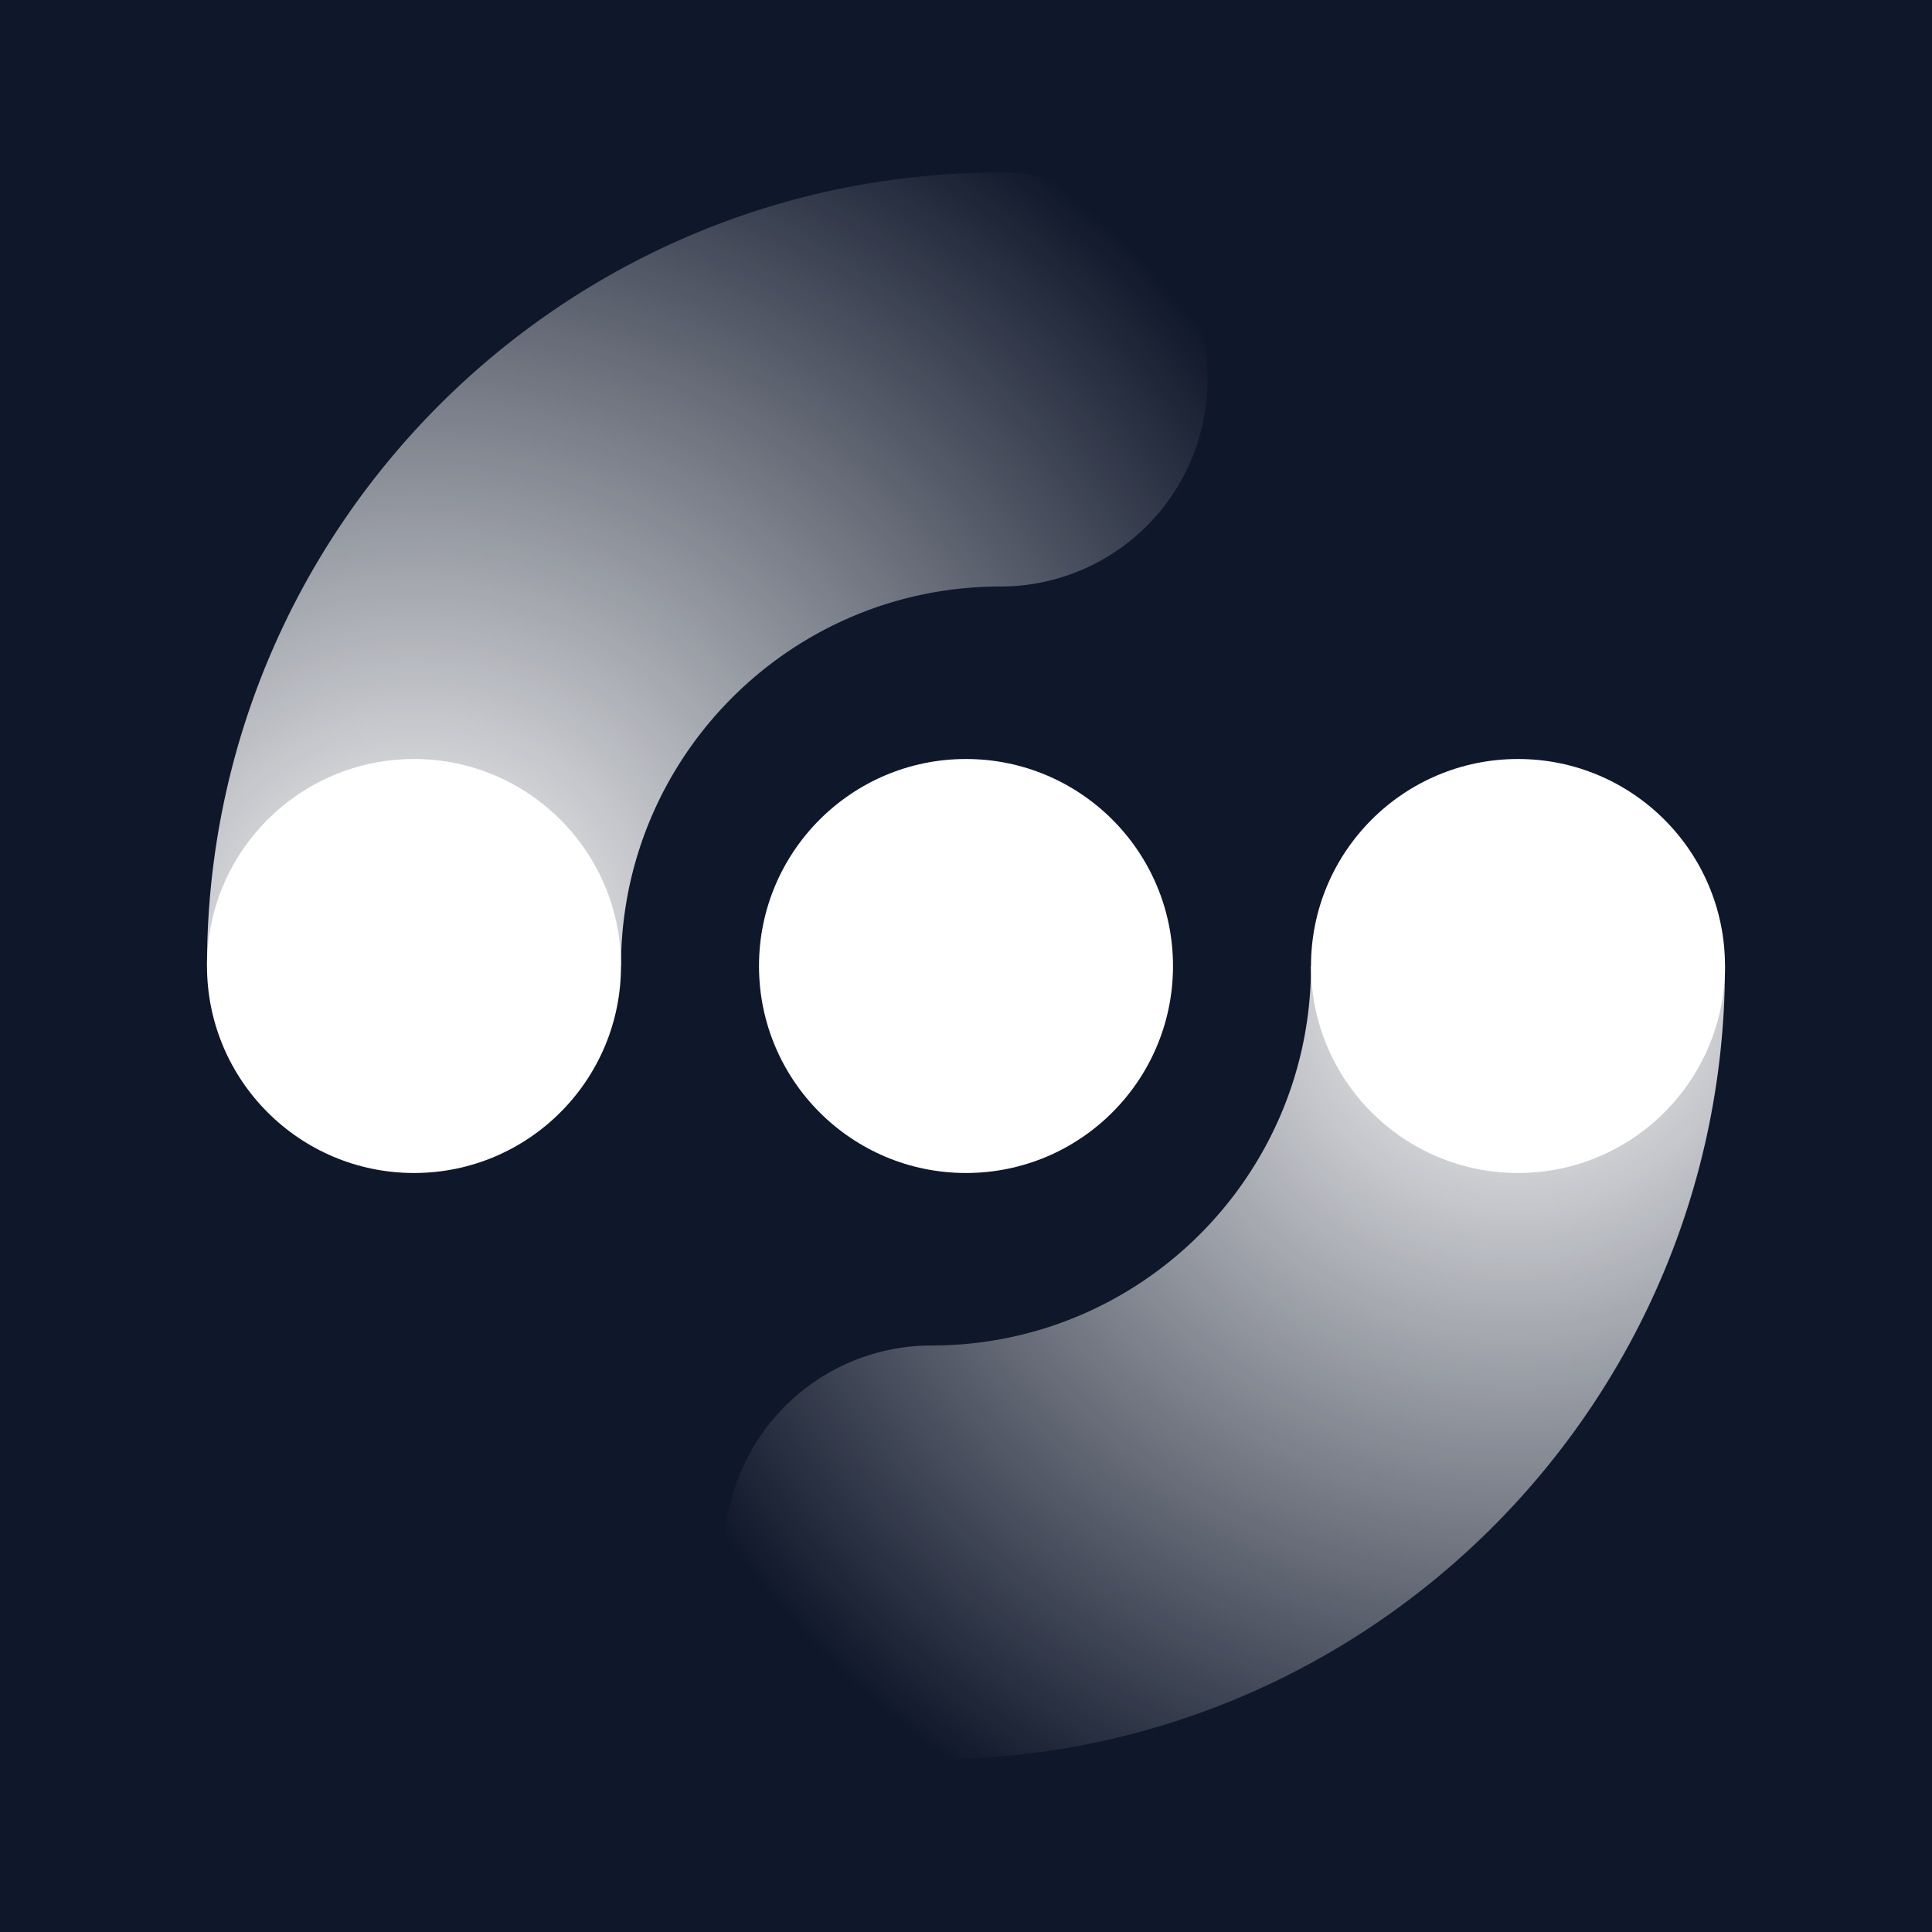 <svg xmlns="http://www.w3.org/2000/svg" width="56" height="56" fill="none"><path fill="#0F172A" d="M0 0h56v56H0z"/><g filter="url(#a)"><path fill="url(#b)" d="M27 39a6 6 0 0 0 0 12V39Zm11-11c0 6.075-4.925 11-11 11v12c12.703 0 23-10.297 23-23H38Z"/></g><g filter="url(#c)"><path fill="url(#d)" d="M29 17a6 6 0 0 0 0-12v12ZM18 28c0-6.075 4.925-11 11-11V5C16.297 5 6 15.297 6 28h12Z"/></g><circle cx="28" cy="28" r="6" fill="#fff"/><circle cx="44" cy="28" r="6" fill="#fff"/><circle cx="12" cy="28" r="6" fill="#fff"/><defs><radialGradient id="b" cx="0" cy="0" r="1" gradientTransform="rotate(180 22 14) scale(28.5)" gradientUnits="userSpaceOnUse"><stop stop-color="#fff"/><stop offset="1" stop-color="#fff" stop-opacity="0"/></radialGradient><radialGradient id="d" cx="0" cy="0" r="1" gradientTransform="matrix(29.5 0 0 29.5 12 28)" gradientUnits="userSpaceOnUse"><stop stop-color="#fff"/><stop offset="1" stop-color="#fff" stop-opacity="0"/></radialGradient><filter id="a" width="33" height="27" x="19" y="26" color-interpolation-filters="sRGB" filterUnits="userSpaceOnUse"><feFlood flood-opacity="0" result="BackgroundImageFix"/><feBlend in="SourceGraphic" in2="BackgroundImageFix" result="shape"/><feGaussianBlur result="effect1_foregroundBlur_2918_291" stdDeviation="1"/></filter><filter id="c" width="33" height="27" x="4" y="3" color-interpolation-filters="sRGB" filterUnits="userSpaceOnUse"><feFlood flood-opacity="0" result="BackgroundImageFix"/><feBlend in="SourceGraphic" in2="BackgroundImageFix" result="shape"/><feGaussianBlur result="effect1_foregroundBlur_2918_291" stdDeviation="1"/></filter></defs></svg>